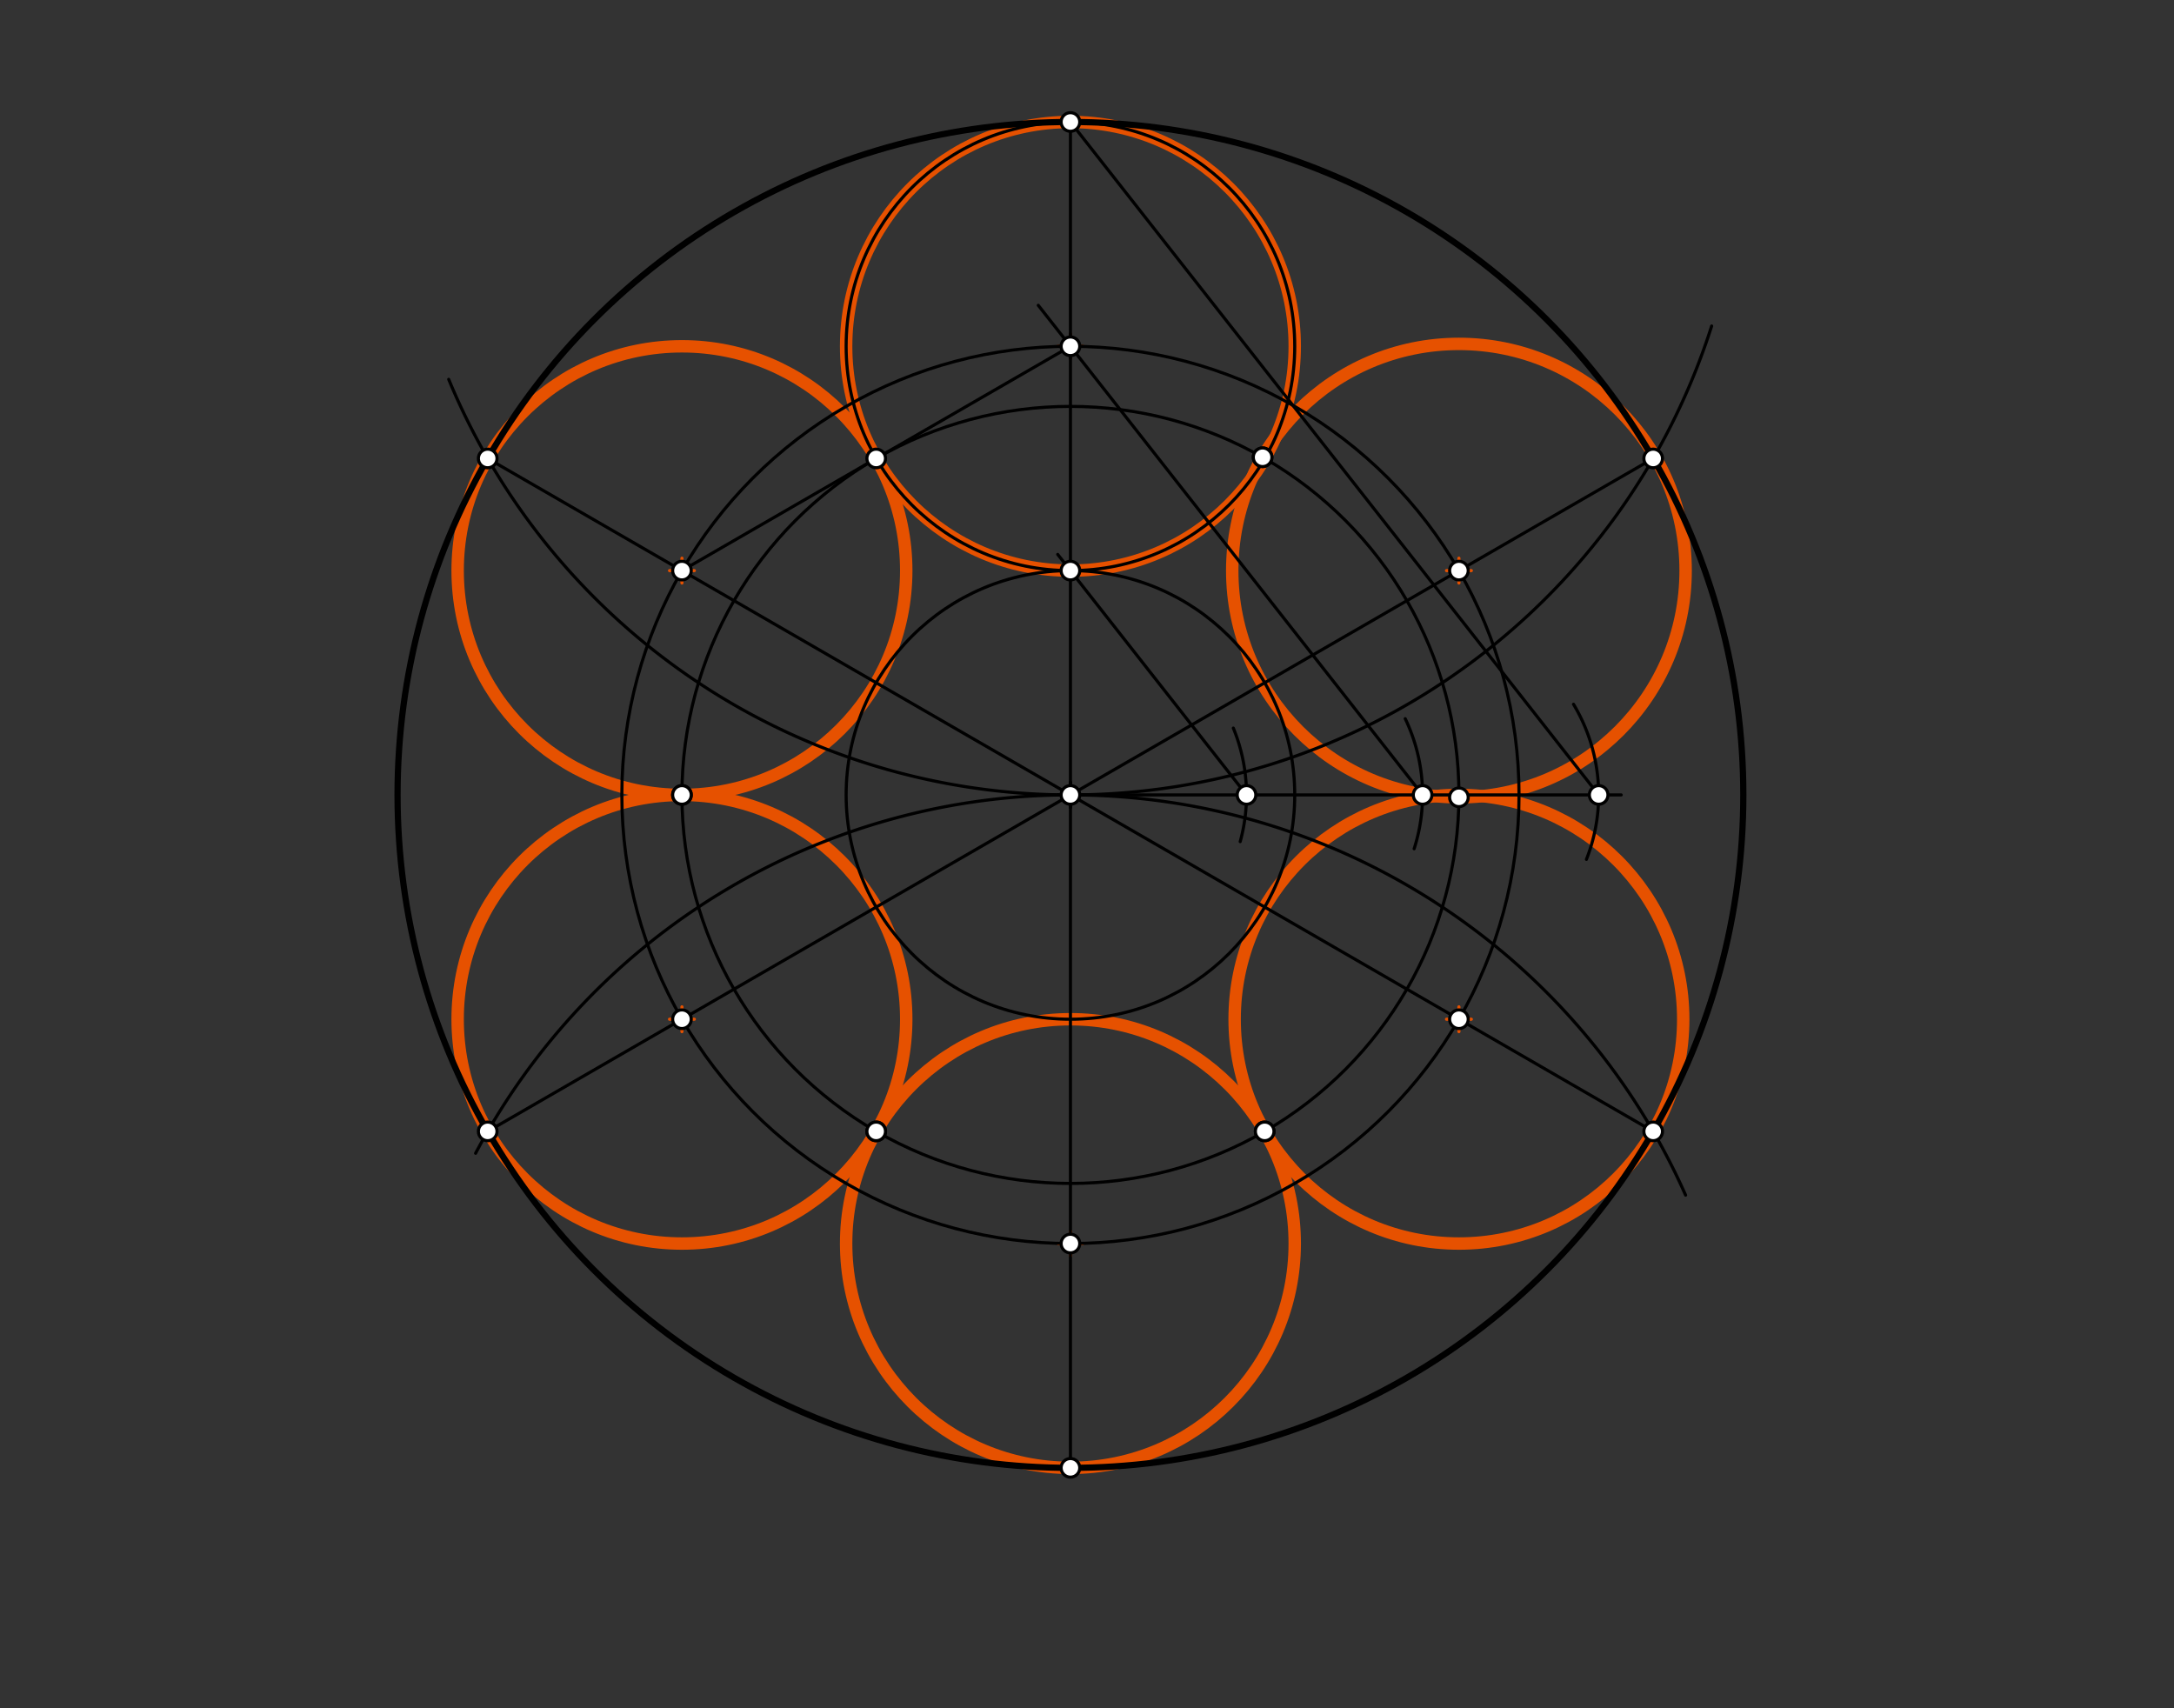 <svg xmlns="http://www.w3.org/2000/svg" class="svg--816" height="100%" preserveAspectRatio="xMidYMid meet" viewBox="0 0 700 550" width="100%"><rect x="0" y="0" width="700" height="550" fill="#333333" stroke="none"/><defs><marker id="marker-arrow" markerHeight="16" markerUnits="userSpaceOnUse" markerWidth="24" orient="auto-start-reverse" refX="24" refY="4" viewBox="0 0 24 8"><path d="M 0 0 L 24 4 L 0 8 z" stroke="inherit"></path></marker></defs><g class="aux-layer--949"><g class="element--733"><g class="center--a87"><line x1="340.667" y1="111.496" x2="348.667" y2="111.496" stroke="#E65100" stroke-width="1" stroke-linecap="round"></line><line x1="344.667" y1="107.496" x2="344.667" y2="115.496" stroke="#E65100" stroke-width="1" stroke-linecap="round"></line><circle class="hit--87b" cx="344.667" cy="111.496" r="4" stroke="none" fill="transparent"></circle></g><circle cx="344.667" cy="111.496" fill="none" r="72.221" stroke="#E65100" stroke-dasharray="none" stroke-width="4"></circle></g><g class="element--733"><g class="center--a87"><line x1="215.577" y1="183.717" x2="223.577" y2="183.717" stroke="#E65100" stroke-width="1" stroke-linecap="round"></line><line x1="219.577" y1="179.717" x2="219.577" y2="187.717" stroke="#E65100" stroke-width="1" stroke-linecap="round"></line><circle class="hit--87b" cx="219.577" cy="183.717" r="4" stroke="none" fill="transparent"></circle></g><circle cx="219.577" cy="183.717" fill="none" r="72.221" stroke="#E65100" stroke-dasharray="none" stroke-width="4"></circle></g><g class="element--733"><g class="center--a87"><line x1="215.577" y1="328.158" x2="223.577" y2="328.158" stroke="#E65100" stroke-width="1" stroke-linecap="round"></line><line x1="219.577" y1="324.158" x2="219.577" y2="332.158" stroke="#E65100" stroke-width="1" stroke-linecap="round"></line><circle class="hit--87b" cx="219.577" cy="328.158" r="4" stroke="none" fill="transparent"></circle></g><circle cx="219.577" cy="328.158" fill="none" r="72.221" stroke="#E65100" stroke-dasharray="none" stroke-width="4"></circle></g><g class="element--733"><g class="center--a87"><line x1="340.667" y1="400.379" x2="348.667" y2="400.379" stroke="#E65100" stroke-width="1" stroke-linecap="round"></line><line x1="344.667" y1="396.379" x2="344.667" y2="404.379" stroke="#E65100" stroke-width="1" stroke-linecap="round"></line><circle class="hit--87b" cx="344.667" cy="400.379" r="4" stroke="none" fill="transparent"></circle></g><circle cx="344.667" cy="400.379" fill="none" r="72.221" stroke="#E65100" stroke-dasharray="none" stroke-width="4"></circle></g><g class="element--733"><g class="center--a87"><line x1="465.756" y1="328.158" x2="473.756" y2="328.158" stroke="#E65100" stroke-width="1" stroke-linecap="round"></line><line x1="469.756" y1="324.158" x2="469.756" y2="332.158" stroke="#E65100" stroke-width="1" stroke-linecap="round"></line><circle class="hit--87b" cx="469.756" cy="328.158" r="4" stroke="none" fill="transparent"></circle></g><circle cx="469.756" cy="328.158" fill="none" r="72.221" stroke="#E65100" stroke-dasharray="none" stroke-width="4"></circle></g><g class="element--733"><g class="center--a87"><line x1="465.756" y1="183.717" x2="473.756" y2="183.717" stroke="#E65100" stroke-width="1" stroke-linecap="round"></line><line x1="469.756" y1="179.717" x2="469.756" y2="187.717" stroke="#E65100" stroke-width="1" stroke-linecap="round"></line><circle class="hit--87b" cx="469.756" cy="183.717" r="4" stroke="none" fill="transparent"></circle></g><circle cx="469.756" cy="183.717" fill="none" r="72.995" stroke="#E65100" stroke-dasharray="none" stroke-width="4"></circle></g></g><g class="main-layer--75a"><g class="element--733"><g class="center--a87"><line x1="340.667" y1="255.938" x2="348.667" y2="255.938" stroke="#000000" stroke-width="1" stroke-linecap="round"></line><line x1="344.667" y1="251.938" x2="344.667" y2="259.938" stroke="#000000" stroke-width="1" stroke-linecap="round"></line><circle class="hit--87b" cx="344.667" cy="255.938" r="4" stroke="none" fill="transparent"></circle></g><circle cx="344.667" cy="255.938" fill="none" r="216.662" stroke="#000000" stroke-dasharray="none" stroke-width="2"></circle></g><g class="element--733"><line stroke="#000000" stroke-dasharray="none" stroke-linecap="round" stroke-width="1" x1="344.667" x2="344.667" y1="255.938" y2="39.276"></line></g><g class="element--733"><line stroke="#000000" stroke-dasharray="none" stroke-linecap="round" stroke-width="1" x1="344.667" x2="344.667" y1="255.938" y2="472.599"></line></g><g class="element--733"><line stroke="#000000" stroke-dasharray="none" stroke-linecap="round" stroke-width="1" x1="344.667" x2="522" y1="255.938" y2="255.938"></line></g><g class="element--733"><path d="M 397.117 234.419 A 56.693 56.693 0 0 1 399.33 270.97" fill="none" stroke="#000000" stroke-dasharray="none" stroke-linecap="round" stroke-width="1"></path></g><g class="element--733"><path d="M 452.465 231.394 A 56.693 56.693 0 0 1 455.337 273.272" fill="none" stroke="#000000" stroke-dasharray="none" stroke-linecap="round" stroke-width="1"></path></g><g class="element--733"><path d="M 506.652 226.745 A 56.693 56.693 0 0 1 510.81 276.693" fill="none" stroke="#000000" stroke-dasharray="none" stroke-linecap="round" stroke-width="1"></path></g><g class="element--733"><line stroke="#000000" stroke-dasharray="none" stroke-linecap="round" stroke-width="1" x1="344.667" x2="514.745" y1="39.276" y2="255.937"></line></g><g class="element--733"><line stroke="#000000" stroke-dasharray="none" stroke-linecap="round" stroke-width="1" x1="458.052" x2="334.309" y1="255.938" y2="98.302"></line></g><g class="element--733"><line stroke="#000000" stroke-dasharray="none" stroke-linecap="round" stroke-width="1" x1="401.36" x2="340.574" y1="255.938" y2="178.504"></line></g><g class="element--733"><g class="center--a87"><line x1="340.667" y1="255.938" x2="348.667" y2="255.938" stroke="#000000" stroke-width="1" stroke-linecap="round"></line><line x1="344.667" y1="251.938" x2="344.667" y2="259.938" stroke="#000000" stroke-width="1" stroke-linecap="round"></line><circle class="hit--87b" cx="344.667" cy="255.938" r="4" stroke="none" fill="transparent"></circle></g><circle cx="344.667" cy="255.938" fill="none" r="72.221" stroke="#000000" stroke-dasharray="none" stroke-width="1"></circle></g><g class="element--733"><g class="center--a87"><line x1="340.667" y1="111.496" x2="348.667" y2="111.496" stroke="#000000" stroke-width="1" stroke-linecap="round"></line><line x1="344.667" y1="107.496" x2="344.667" y2="115.496" stroke="#000000" stroke-width="1" stroke-linecap="round"></line><circle class="hit--87b" cx="344.667" cy="111.496" r="4" stroke="none" fill="transparent"></circle></g><circle cx="344.667" cy="111.496" fill="none" r="72.221" stroke="#000000" stroke-dasharray="none" stroke-width="1"></circle></g><g class="element--733"><path d="M 344.667 255.938 A 216.662 216.662 0 0 1 144.474 122.132" fill="none" stroke="#000000" stroke-dasharray="none" stroke-linecap="round" stroke-width="1"></path></g><g class="element--733"><path d="M 344.667 255.937 A 216.662 216.662 0 0 0 551.131 104.963" fill="none" stroke="#000000" stroke-dasharray="none" stroke-linecap="round" stroke-width="1"></path></g><g class="element--733"><path d="M 344.667 255.938 A 216.662 216.662 0 0 0 153.135 371.318" fill="none" stroke="#000000" stroke-dasharray="none" stroke-linecap="round" stroke-width="1"></path></g><g class="element--733"><path d="M 344.667 255.938 A 216.662 216.662 0 0 1 542.738 384.793" fill="none" stroke="#000000" stroke-dasharray="none" stroke-linecap="round" stroke-width="1"></path></g><g class="element--733"><line stroke="#000000" stroke-dasharray="none" stroke-linecap="round" stroke-width="1" x1="157.032" x2="532.301" y1="147.607" y2="364.268"></line></g><g class="element--733"><line stroke="#000000" stroke-dasharray="none" stroke-linecap="round" stroke-width="1" x1="532.301" x2="157.032" y1="147.607" y2="364.268"></line></g><g class="element--733"><g class="center--a87"><line x1="340.667" y1="255.937" x2="348.667" y2="255.937" stroke="#000000" stroke-width="1" stroke-linecap="round"></line><line x1="344.667" y1="251.937" x2="344.667" y2="259.937" stroke="#000000" stroke-width="1" stroke-linecap="round"></line><circle class="hit--87b" cx="344.667" cy="255.937" r="4" stroke="none" fill="transparent"></circle></g><circle cx="344.667" cy="255.937" fill="none" r="144.441" stroke="#000000" stroke-dasharray="none" stroke-width="1"></circle></g><g class="element--733"><line stroke="#000000" stroke-dasharray="none" stroke-linecap="round" stroke-width="1" x1="219.577" x2="344.667" y1="183.717" y2="111.496"></line></g><g class="element--733"><g class="center--a87"><line x1="340.667" y1="255.937" x2="348.667" y2="255.937" stroke="#000000" stroke-width="1" stroke-linecap="round"></line><line x1="344.667" y1="251.937" x2="344.667" y2="259.937" stroke="#000000" stroke-width="1" stroke-linecap="round"></line><circle class="hit--87b" cx="344.667" cy="255.937" r="4" stroke="none" fill="transparent"></circle></g><circle cx="344.667" cy="255.937" fill="none" r="125.09" stroke="#000000" stroke-dasharray="none" stroke-width="1"></circle></g><g class="element--733"><circle cx="344.667" cy="255.938" r="3" stroke="#000000" stroke-width="1" fill="#ffffff"></circle>}</g><g class="element--733"><circle cx="401.36" cy="255.938" r="3" stroke="#000000" stroke-width="1" fill="#ffffff"></circle>}</g><g class="element--733"><circle cx="458.052" cy="255.938" r="3" stroke="#000000" stroke-width="1" fill="#ffffff"></circle>}</g><g class="element--733"><circle cx="514.745" cy="255.938" r="3" stroke="#000000" stroke-width="1" fill="#ffffff"></circle>}</g><g class="element--733"><circle cx="344.667" cy="39.276" r="3" stroke="#000000" stroke-width="1" fill="#ffffff"></circle>}</g><g class="element--733"><circle cx="344.667" cy="111.496" r="3" stroke="#000000" stroke-width="1" fill="#ffffff"></circle>}</g><g class="element--733"><circle cx="344.666" cy="183.717" r="3" stroke="#000000" stroke-width="1" fill="#ffffff"></circle>}</g><g class="element--733"><circle cx="344.667" cy="472.599" r="3" stroke="#000000" stroke-width="1" fill="#ffffff"></circle>}</g><g class="element--733"><circle cx="157.032" cy="147.607" r="3" stroke="#000000" stroke-width="1" fill="#ffffff"></circle>}</g><g class="element--733"><circle cx="157.032" cy="364.268" r="3" stroke="#000000" stroke-width="1" fill="#ffffff"></circle>}</g><g class="element--733"><circle cx="532.301" cy="364.268" r="3" stroke="#000000" stroke-width="1" fill="#ffffff"></circle>}</g><g class="element--733"><circle cx="532.301" cy="147.607" r="3" stroke="#000000" stroke-width="1" fill="#ffffff"></circle>}</g><g class="element--733"><circle cx="219.577" cy="183.717" r="3" stroke="#000000" stroke-width="1" fill="#ffffff"></circle>}</g><g class="element--733"><circle cx="219.577" cy="328.158" r="3" stroke="#000000" stroke-width="1" fill="#ffffff"></circle>}</g><g class="element--733"><circle cx="344.667" cy="400.379" r="3" stroke="#000000" stroke-width="1" fill="#ffffff"></circle>}</g><g class="element--733"><circle cx="469.756" cy="328.158" r="3" stroke="#000000" stroke-width="1" fill="#ffffff"></circle>}</g><g class="element--733"><circle cx="469.756" cy="183.717" r="3" stroke="#000000" stroke-width="1" fill="#ffffff"></circle>}</g><g class="element--733"><circle cx="282.122" cy="147.607" r="3" stroke="#000000" stroke-width="1" fill="#ffffff"></circle>}</g><g class="element--733"><circle cx="219.577" cy="255.937" r="3" stroke="#000000" stroke-width="1" fill="#ffffff"></circle>}</g><g class="element--733"><circle cx="282.122" cy="364.268" r="3" stroke="#000000" stroke-width="1" fill="#ffffff"></circle>}</g><g class="element--733"><circle cx="407.211" cy="364.268" r="3" stroke="#000000" stroke-width="1" fill="#ffffff"></circle>}</g><g class="element--733"><circle cx="406.54" cy="147.222" r="3" stroke="#000000" stroke-width="1" fill="#ffffff"></circle>}</g><g class="element--733"><circle cx="219.577" cy="255.937" r="3" stroke="#000000" stroke-width="1" fill="#ffffff"></circle>}</g><g class="element--733"><circle cx="282.122" cy="364.268" r="3" stroke="#000000" stroke-width="1" fill="#ffffff"></circle>}</g><g class="element--733"><circle cx="407.211" cy="364.268" r="3" stroke="#000000" stroke-width="1" fill="#ffffff"></circle>}</g><g class="element--733"><circle cx="469.754" cy="256.712" r="3" stroke="#000000" stroke-width="1" fill="#ffffff"></circle>}</g><g class="element--733"><circle cx="406.54" cy="147.222" r="3" stroke="#000000" stroke-width="1" fill="#ffffff"></circle>}</g></g><g class="snaps-layer--ac6"></g><g class="temp-layer--52d"></g></svg>